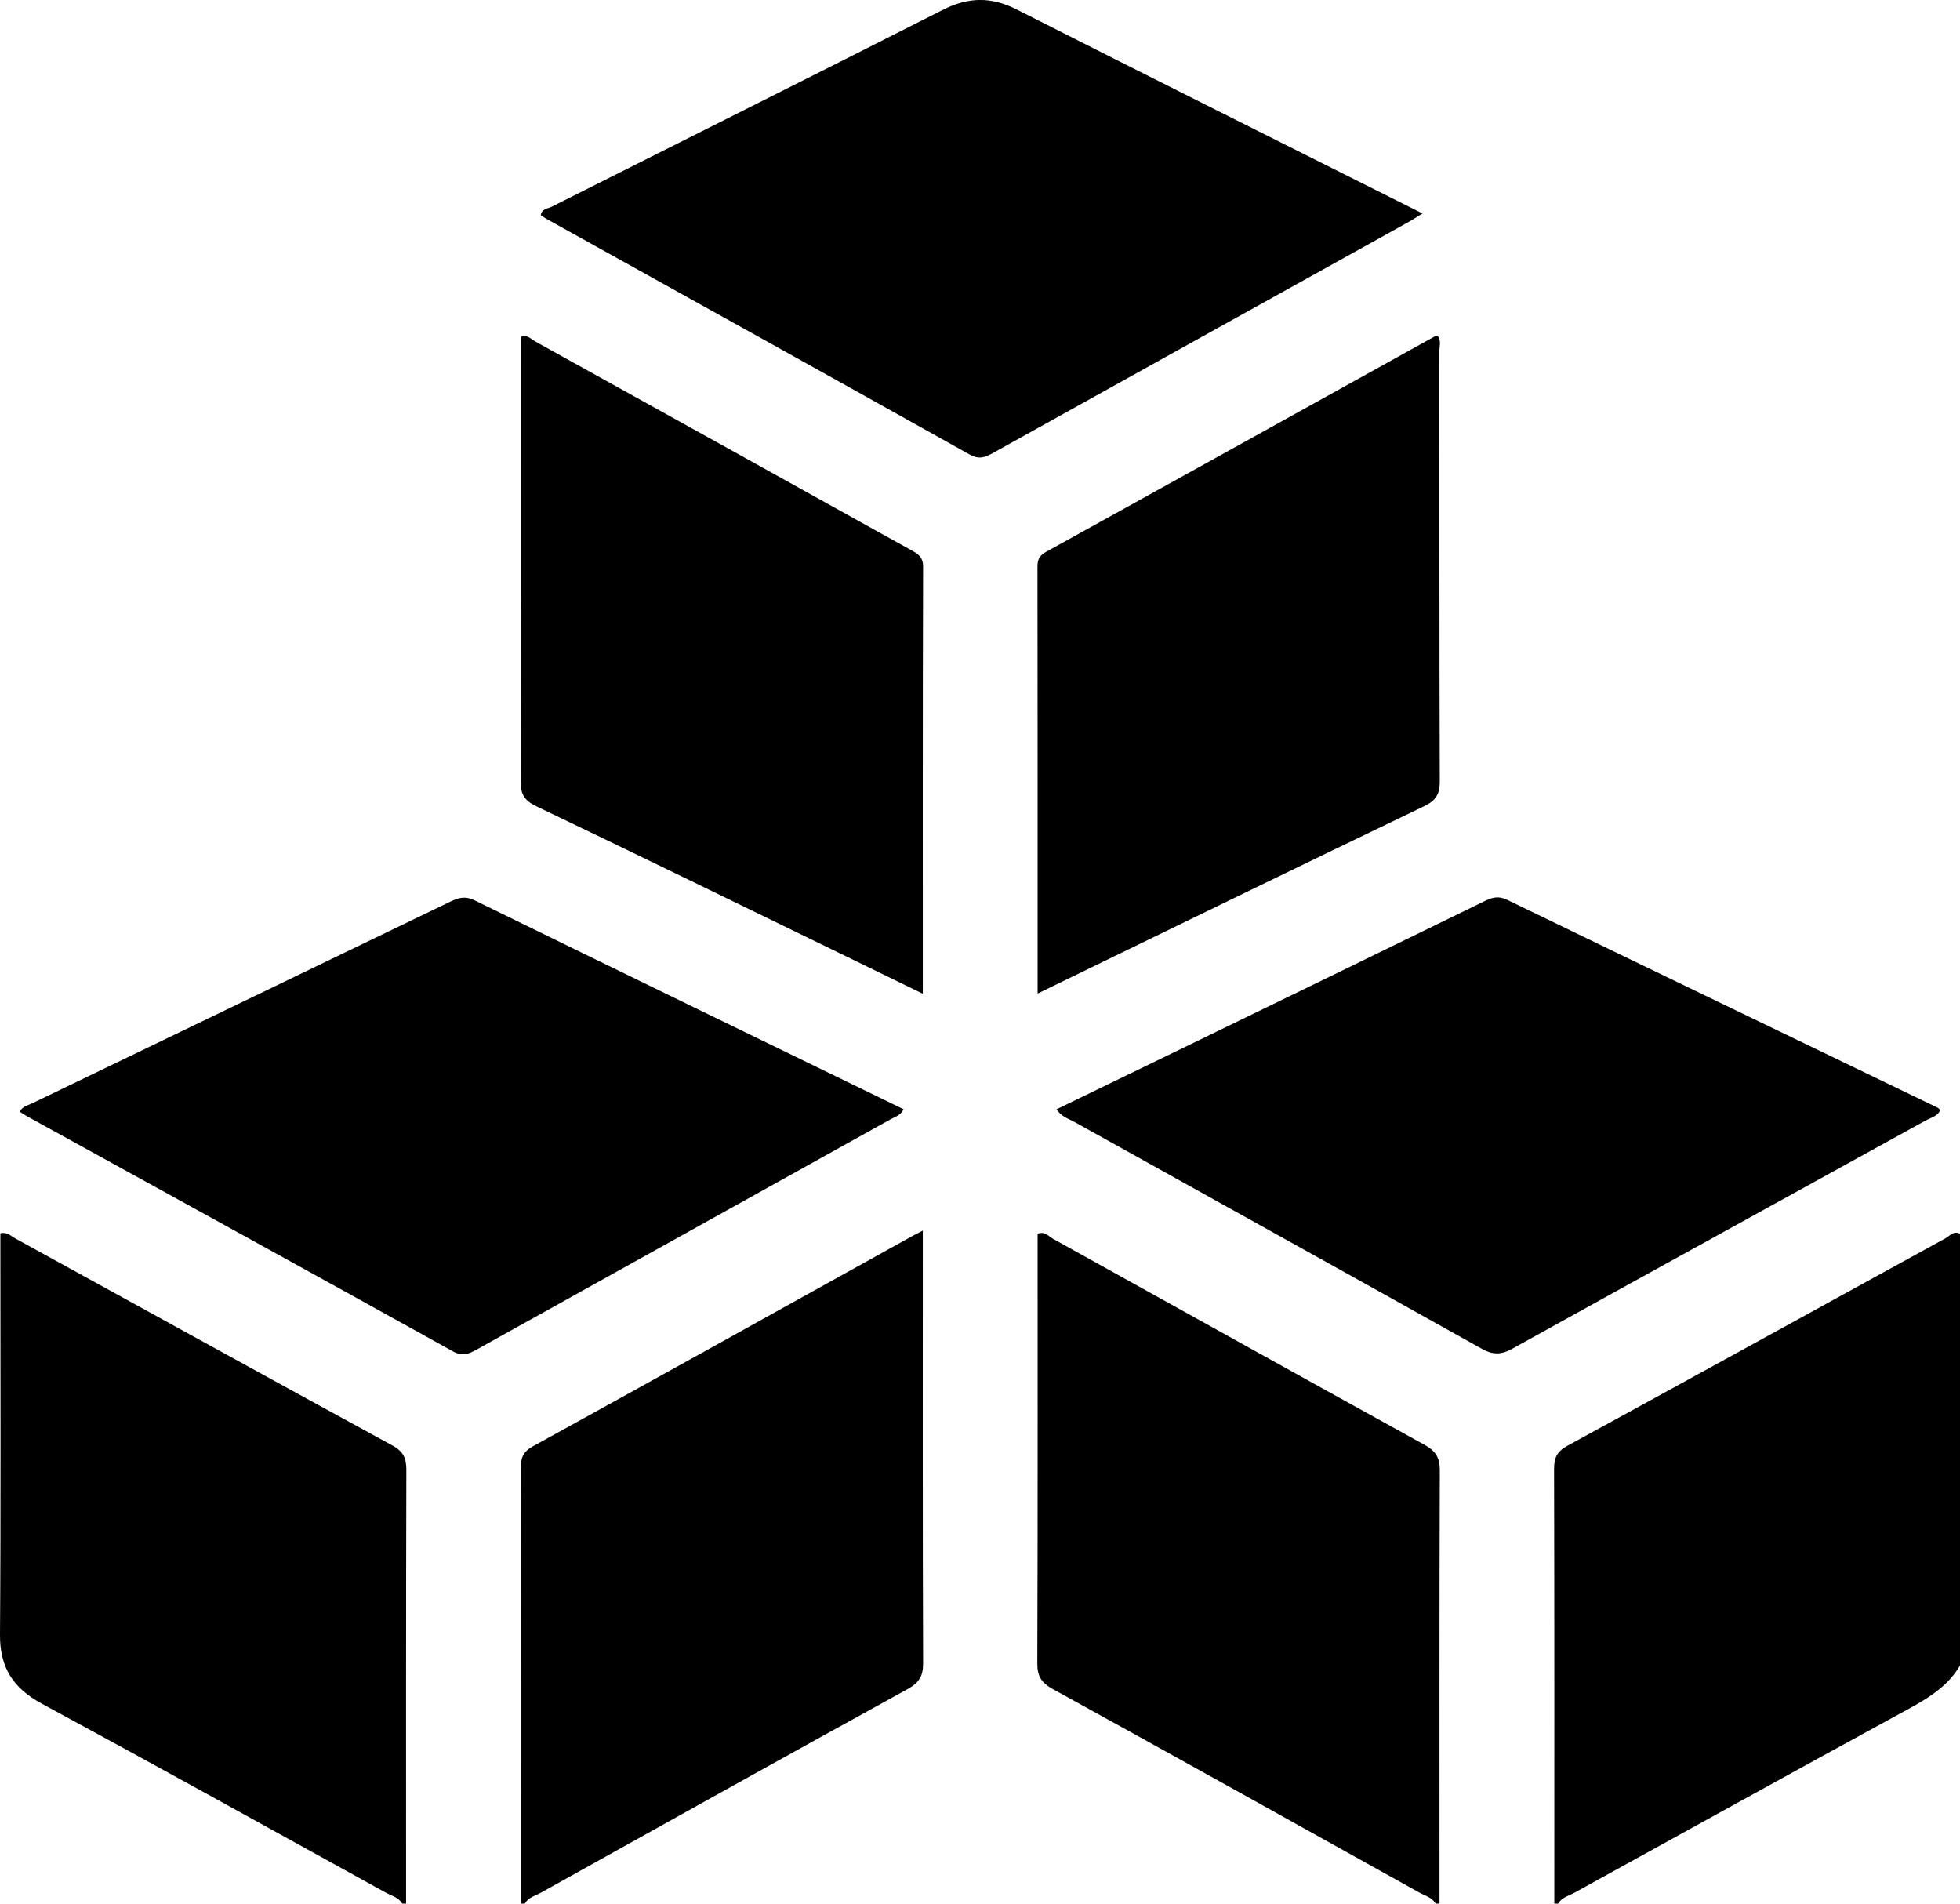 <?xml version="1.0" encoding="UTF-8"?>
<svg id="Calque_1" data-name="Calque 1" xmlns="http://www.w3.org/2000/svg" viewBox="0 0 717.78 696.97">
  <defs>
    <style>
      .cls-1 {
        stroke-width: 0px;
      }
    </style>
  </defs>
  <path class="cls-1" d="m147.31,696.97c-1.35-2.33-3.99-2.9-6.13-4.08-41.95-23.14-83.83-46.38-125.97-69.19C4.65,617.98-.08,610.32,0,598.51c.33-47,.14-94,.14-141,0-2.01,0-4.01,0-5.97,2.48-.58,3.83.99,5.36,1.83,46.05,25.28,92.03,50.69,138.16,75.84,4.14,2.26,5.17,4.76,5.15,9.07-.15,52.9-.1,105.8-.1,158.7h-1.4Z"/>
  <path class="cls-1" d="m569.21,696.97c0-53.03.05-106.07-.09-159.1-.01-4.07,1.03-6.43,4.88-8.53,46.24-25.24,92.35-50.69,138.53-76.01,1.54-.84,2.94-2.9,5.26-1.58v158.03c-5.16,8.85-13.97,13.23-22.66,17.98-39.54,21.6-78.97,43.37-118.41,65.14-2.13,1.18-4.77,1.74-6.11,4.07h-1.4Z"/>
  <path class="cls-1" d="m190.76,696.97c0-53.1.03-106.2-.06-159.3,0-3.7.72-6.08,4.42-8.11,46.4-25.55,92.68-51.32,139-77.02.96-.53,1.95-1.01,3.82-1.98,0,2.76,0,4.69,0,6.62,0,50.61-.07,101.21.11,151.82.02,4.69-1.46,7.1-5.7,9.43-44.79,24.65-89.43,49.55-134.08,74.43-2.13,1.19-4.76,1.77-6.1,4.11h-1.4Z"/>
  <path class="cls-1" d="m525.76,696.97c-1.34-2.33-3.97-2.92-6.1-4.11-44.65-24.88-89.3-49.78-134.08-74.43-4.24-2.33-5.72-4.75-5.7-9.43.18-52.42.11-104.83.11-157.27,2.58-1.08,4.02.93,5.64,1.83,45.32,25.11,90.56,50.37,135.94,75.37,4.23,2.33,5.72,4.74,5.71,9.43-.18,52.87-.11,105.75-.11,158.62h-1.4Z"/>
  <path class="cls-1" d="m520.94,78.17c-2.28,1.39-3.58,2.26-4.95,3.02-50.74,28.19-101.5,56.37-152.22,84.59-2.91,1.62-5.14,2.61-8.75.59-51.65-28.93-103.44-57.63-155.19-86.4-.59-.33-1.13-.75-1.77-1.18.27-2.37,2.52-2.37,3.95-3.09,47.74-24.03,95.57-47.89,143.22-72.07,9.32-4.73,17.71-4.92,27.12-.15,49.1,24.91,98.38,49.49,148.59,74.68Z"/>
  <path class="cls-1" d="m330.93,406.12c-1.22,2.35-3.15,2.77-4.71,3.64-50.54,28.11-101.1,56.2-151.63,84.33-2.89,1.61-5.13,2.67-8.75.66-51.98-28.86-104.09-57.49-156.17-86.18-.78-.43-1.5-.95-2.46-1.57,1.03-1.95,2.93-2.25,4.44-2.98,51.08-24.64,102.18-49.23,153.25-73.9,3.05-1.47,5.48-2.16,8.95-.46,52.19,25.55,104.48,50.91,157.08,76.48Z"/>
  <path class="cls-1" d="m386.92,406.14c17.56-8.51,34.98-16.94,52.38-25.4,34.78-16.9,69.57-33.79,104.3-50.78,2.85-1.39,5.14-2.06,8.34-.51,52.49,25.44,105.06,50.73,157.6,76.08.37.18.63.54,1.02.88-1,2.36-3.52,2.82-5.44,3.88-50.43,27.85-100.92,55.58-151.3,83.51-4.11,2.28-7.14,2.28-11.25-.02-49.66-27.78-99.45-55.36-149.16-83.04-2.14-1.19-4.76-1.85-6.47-4.6Z"/>
  <path class="cls-1" d="m337.94,363.83c-10.32-5.03-19.63-9.58-28.95-14.11-37.48-18.21-74.92-36.51-112.52-54.49-4.48-2.14-5.83-4.52-5.81-9.21.17-54.24.11-108.47.11-162.67,2.35-.95,3.66.78,5.13,1.6,45.73,25.33,91.43,50.73,137.13,76.11,2.59,1.44,5.03,2.44,5.02,6.37-.16,51.74-.11,103.48-.11,156.39Z"/>
  <path class="cls-1" d="m379.99,363.78c0-52.88.02-104.62-.05-156.37,0-2.56.76-4.05,3.14-5.36,47.58-26.3,95.1-52.69,142.65-79.06.16-.09.43.04.85.08,1.26,1.73.54,3.79.54,5.69.05,52.43-.03,104.86.15,157.28.02,4.71-1.38,7.05-5.84,9.19-45.09,21.64-90.03,43.57-135.01,65.41-1.82.89-3.65,1.77-6.44,3.13Z"/>
</svg>